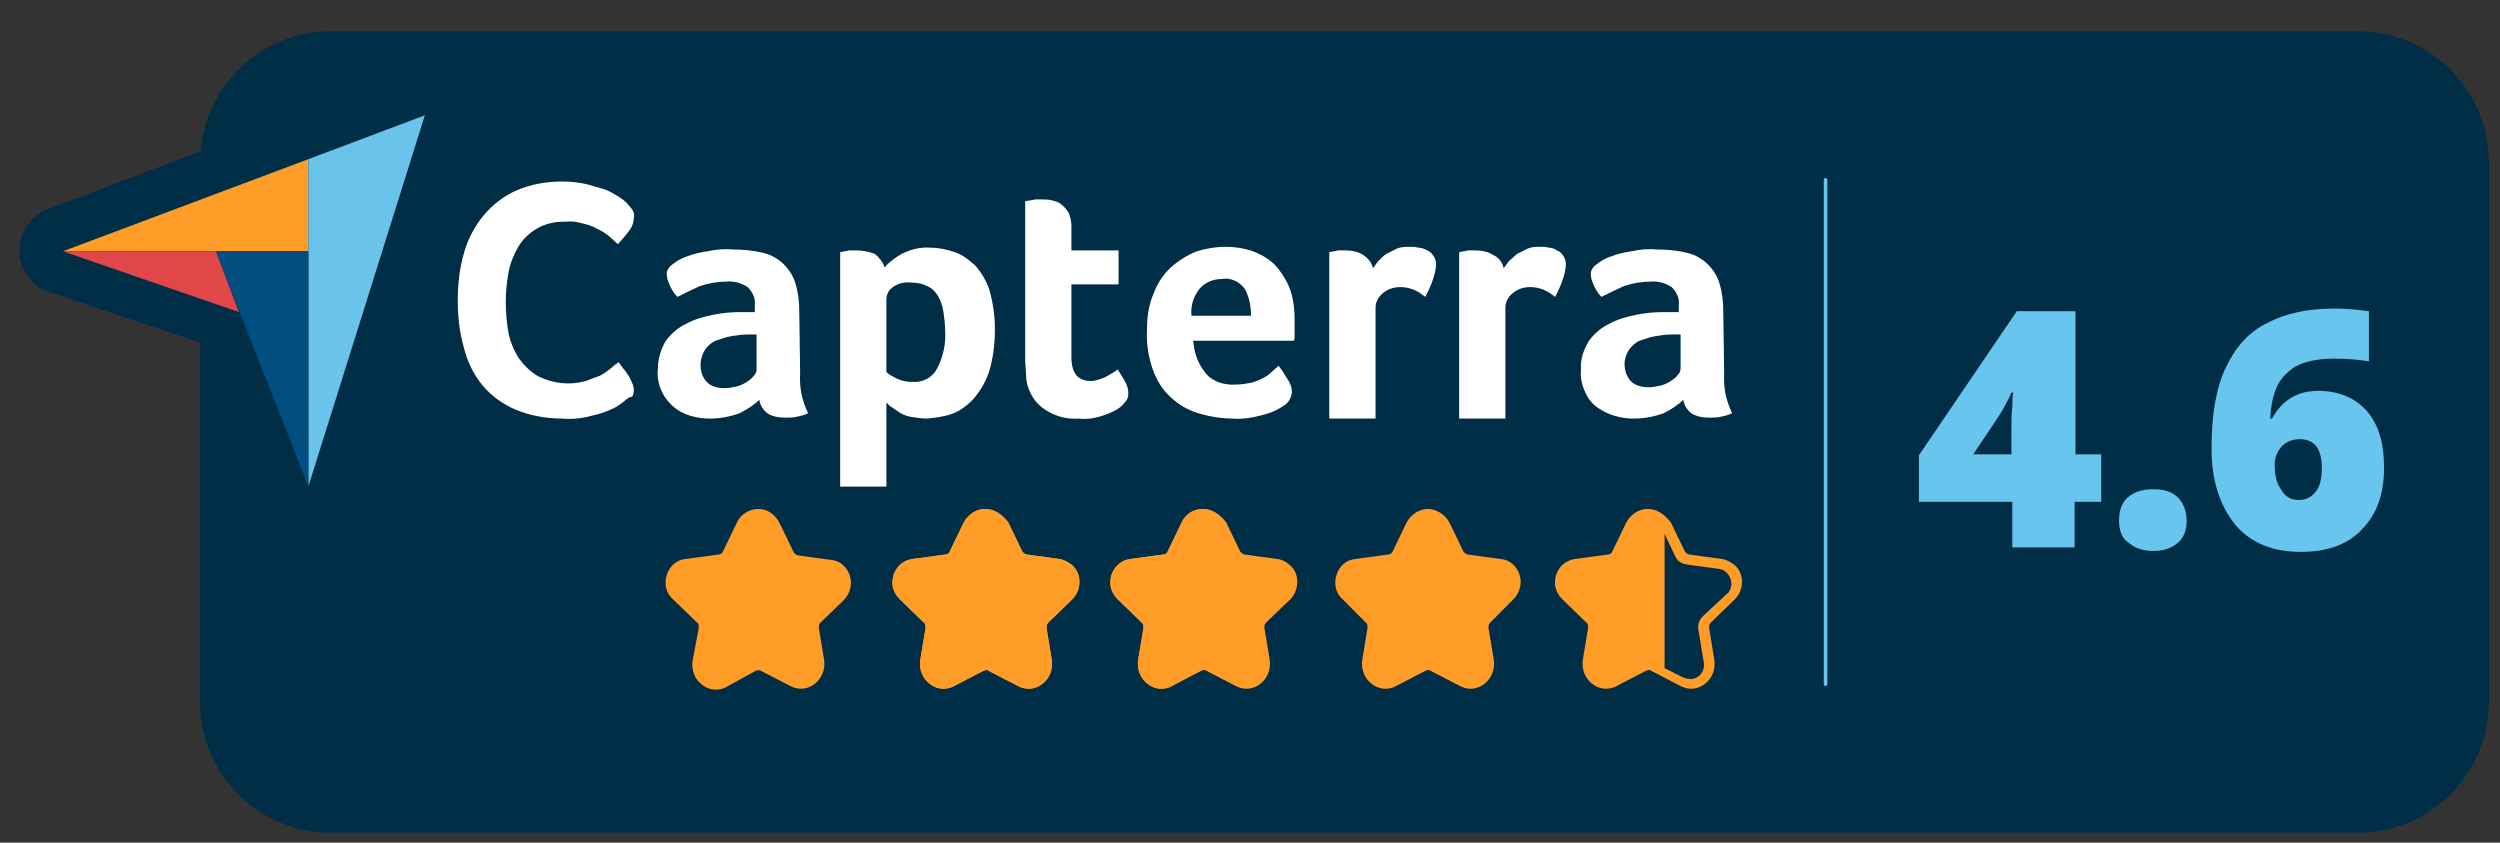 <?xml version="1.0" encoding="UTF-8"?> <svg xmlns="http://www.w3.org/2000/svg" width="89" height="30" viewBox="0 0 89 30" fill="none"><rect x="0" y="0" width="89" height="30" fill="#333333" stroke="none"/><g clip-path="url(#clip0_2826_11466)"><path d="M83.954 1.111H11.768C9.362 1.111 7.336 2.99 7.146 5.379L1.7 7.449C0.909 7.736 0.497 8.659 0.782 9.455C0.941 9.901 1.289 10.252 1.732 10.379L7.114 12.194V24.965C7.114 27.544 9.204 29.646 11.768 29.646H83.954C86.519 29.646 88.608 27.544 88.608 24.965V5.793C88.608 3.213 86.519 1.111 83.954 1.111Z" fill="#002E47"></path><path d="M18.48 8.659C18.828 8.086 19.493 7.736 20.158 7.768C20.38 7.768 20.57 7.8 20.791 7.831C20.95 7.863 21.14 7.927 21.298 8.023C21.456 8.086 21.583 8.182 21.71 8.277C21.805 8.373 21.931 8.468 22.026 8.564C22.184 8.437 22.311 8.277 22.406 8.118C22.533 7.991 22.596 7.8 22.596 7.64C22.596 7.545 22.564 7.449 22.533 7.354C22.47 7.258 22.406 7.194 22.343 7.131C22.248 7.067 22.153 6.972 22.058 6.908C21.9 6.812 21.741 6.717 21.583 6.653C21.361 6.558 21.14 6.494 20.918 6.462C20.633 6.398 20.348 6.366 20.063 6.366C19.493 6.366 18.924 6.462 18.417 6.685C17.974 6.876 17.562 7.194 17.245 7.577C16.929 7.959 16.676 8.437 16.549 8.914C16.391 9.456 16.296 10.029 16.327 10.602C16.327 11.175 16.391 11.749 16.549 12.29C16.676 12.768 16.897 13.214 17.214 13.628C17.53 14.01 17.942 14.296 18.385 14.488C18.924 14.71 19.493 14.806 20.063 14.806C20.348 14.806 20.665 14.774 20.95 14.742C21.171 14.679 21.393 14.615 21.615 14.519C21.773 14.456 21.931 14.392 22.058 14.296C22.153 14.233 22.216 14.169 22.311 14.105C22.375 14.042 22.438 13.946 22.501 13.851C22.533 13.755 22.564 13.691 22.564 13.596C22.564 13.5 22.533 13.437 22.501 13.341C22.47 13.245 22.406 13.182 22.375 13.086C22.311 12.991 22.248 12.927 22.184 12.831L22.026 12.608C21.963 12.672 21.868 12.736 21.741 12.831C21.615 12.927 21.488 13.023 21.361 13.086C21.203 13.182 21.045 13.245 20.887 13.309C20.697 13.373 20.475 13.405 20.253 13.405C19.873 13.405 19.525 13.341 19.177 13.15C18.892 12.991 18.67 12.768 18.48 12.513C18.29 12.226 18.164 11.908 18.1 11.589C18.037 11.239 18.005 10.857 18.005 10.507C18.005 10.156 18.037 9.806 18.1 9.456C18.164 9.233 18.29 8.946 18.48 8.659Z" fill="#002E47"></path><path d="M19.937 15.379C19.335 15.379 18.734 15.252 18.164 15.029C17.626 14.806 17.151 14.456 16.802 14.01C16.422 13.564 16.169 13.054 16.011 12.481C15.853 11.876 15.758 11.271 15.789 10.634C15.789 10.029 15.853 9.392 16.043 8.787C16.201 8.213 16.486 7.704 16.834 7.258C17.214 6.812 17.689 6.462 18.195 6.239C18.797 5.984 19.43 5.857 20.063 5.889C20.38 5.889 20.697 5.92 21.013 5.984C21.267 6.048 21.52 6.112 21.773 6.207C21.963 6.271 22.153 6.366 22.343 6.494C22.47 6.557 22.565 6.653 22.691 6.748C22.818 6.876 22.913 6.971 22.976 7.099C23.071 7.258 23.134 7.449 23.134 7.64C23.134 7.927 23.008 8.213 22.85 8.436C22.723 8.596 22.565 8.787 22.406 8.946C22.216 9.137 21.868 9.137 21.678 8.914C21.583 8.819 21.488 8.723 21.393 8.659C21.298 8.564 21.203 8.5 21.077 8.468C20.95 8.405 20.823 8.341 20.665 8.309C20.507 8.277 20.348 8.245 20.158 8.245C19.62 8.213 19.177 8.468 18.892 8.882C18.765 9.105 18.67 9.36 18.607 9.615C18.544 9.933 18.512 10.252 18.512 10.57C18.512 10.889 18.544 11.239 18.607 11.557C18.67 11.812 18.765 12.067 18.892 12.29C19.019 12.481 19.209 12.64 19.399 12.768C19.62 12.895 19.905 12.959 20.19 12.959C20.38 12.959 20.538 12.927 20.665 12.895C20.792 12.863 20.918 12.799 21.045 12.736C21.14 12.672 21.267 12.608 21.33 12.545C21.425 12.449 21.52 12.385 21.583 12.322C21.678 12.226 21.836 12.194 21.963 12.194C22.09 12.194 22.216 12.29 22.311 12.385L22.47 12.576C22.533 12.672 22.628 12.768 22.691 12.863C22.755 12.991 22.818 13.086 22.85 13.182C22.913 13.309 22.945 13.468 22.976 13.627C22.976 13.819 22.945 13.978 22.85 14.137C22.85 14.137 22.849 14.169 22.818 14.169C22.755 14.296 22.66 14.424 22.533 14.519C22.438 14.615 22.311 14.71 22.216 14.774C22.058 14.87 21.868 14.965 21.678 15.029C21.456 15.124 21.203 15.22 20.95 15.252C20.602 15.315 20.285 15.347 19.937 15.347C20.032 15.379 19.968 15.379 19.937 15.379ZM19.968 6.94C19.494 6.94 19.05 7.035 18.607 7.226C18.227 7.385 17.879 7.64 17.626 7.959C17.341 8.309 17.151 8.691 17.024 9.105C16.866 9.615 16.802 10.124 16.802 10.666C16.802 11.207 16.866 11.717 16.992 12.226C17.119 12.64 17.309 13.022 17.562 13.373C17.816 13.691 18.164 13.946 18.544 14.105C19.019 14.296 19.494 14.392 20 14.392C20.285 14.392 20.538 14.36 20.823 14.328C21.013 14.296 21.203 14.232 21.361 14.137C21.52 14.073 21.615 14.01 21.741 13.946C21.805 13.914 21.836 13.882 21.9 13.819C21.931 13.787 21.963 13.755 21.995 13.723V13.691C21.963 13.627 21.931 13.564 21.868 13.468C21.773 13.532 21.646 13.596 21.552 13.659C21.361 13.755 21.172 13.85 20.982 13.914C20.728 13.978 20.475 14.041 20.222 14.01C19.779 14.01 19.335 13.914 18.924 13.723C18.575 13.532 18.259 13.245 18.037 12.927C17.816 12.576 17.657 12.226 17.594 11.812C17.499 11.43 17.467 11.016 17.467 10.634C17.467 10.252 17.499 9.869 17.594 9.487C17.657 9.105 17.816 8.755 18.006 8.405C18.48 7.672 19.304 7.226 20.158 7.258C20.38 7.258 20.665 7.29 20.918 7.354C21.108 7.417 21.33 7.481 21.52 7.577C21.678 7.672 21.836 7.768 21.963 7.863C21.963 7.863 21.963 7.863 21.963 7.831C22.026 7.768 22.026 7.704 22.058 7.64C22.026 7.577 21.995 7.545 21.963 7.513C21.9 7.449 21.836 7.417 21.741 7.354C21.615 7.258 21.488 7.194 21.361 7.162C21.172 7.099 20.982 7.035 20.792 6.971C20.57 6.94 20.317 6.94 20.063 6.94C20.032 6.94 20 6.94 19.968 6.94Z" fill="#002E47"></path><path d="M28.485 10.984C28.485 10.665 28.453 10.315 28.358 9.997C28.295 9.742 28.137 9.487 27.947 9.296C27.725 9.105 27.472 8.946 27.219 8.882C26.87 8.786 26.491 8.755 26.111 8.755C25.826 8.755 25.509 8.786 25.224 8.818C24.971 8.85 24.718 8.946 24.464 9.009C24.274 9.073 24.116 9.169 23.958 9.296C23.863 9.36 23.799 9.487 23.768 9.615C23.768 9.742 23.831 9.869 23.863 9.997C23.926 10.156 24.021 10.315 24.116 10.443C24.369 10.283 24.622 10.156 24.907 10.06C25.192 9.933 25.509 9.901 25.826 9.901C26.111 9.869 26.395 9.933 26.617 10.092C26.807 10.252 26.902 10.506 26.87 10.761V10.984H26.617C26.522 10.984 26.427 10.984 26.332 10.984C26.016 11.016 25.699 11.048 25.382 11.079C25.066 11.143 24.718 11.239 24.433 11.398C24.148 11.525 23.863 11.748 23.673 12.003C23.451 12.29 23.356 12.64 23.388 13.022C23.388 13.309 23.451 13.595 23.546 13.85C23.641 14.073 23.799 14.264 23.989 14.423C24.179 14.551 24.369 14.646 24.591 14.71C24.812 14.774 25.034 14.806 25.256 14.806C25.604 14.806 25.984 14.742 26.332 14.614C26.585 14.487 26.839 14.328 27.029 14.137C27.06 14.328 27.155 14.487 27.314 14.614C27.504 14.742 27.725 14.806 27.979 14.774C28.105 14.774 28.232 14.774 28.358 14.742C28.485 14.71 28.643 14.678 28.77 14.614C28.548 14.169 28.453 13.691 28.485 13.213V10.984ZM26.934 13.086C26.934 13.149 26.902 13.245 26.839 13.309C26.775 13.404 26.68 13.468 26.585 13.532C26.459 13.595 26.364 13.659 26.237 13.691C26.111 13.723 25.952 13.755 25.794 13.755C25.541 13.787 25.319 13.691 25.129 13.5C25.003 13.341 24.939 13.118 24.939 12.927C24.939 12.736 24.971 12.576 25.097 12.417C25.192 12.29 25.319 12.162 25.477 12.099C25.636 12.003 25.826 11.939 26.016 11.939C26.206 11.908 26.395 11.876 26.617 11.876H26.775H26.934V13.086Z" fill="#002E47"></path><path d="M25.319 15.347C25.287 15.347 25.255 15.347 25.224 15.347C24.971 15.347 24.717 15.315 24.432 15.252C24.147 15.188 23.894 15.061 23.672 14.87C23.419 14.678 23.198 14.392 23.071 14.105C22.913 13.787 22.849 13.405 22.849 13.054C22.818 12.577 22.976 12.131 23.229 11.748C23.482 11.43 23.767 11.175 24.116 11.016C23.957 11.016 23.799 10.952 23.704 10.825C23.577 10.666 23.451 10.475 23.356 10.252C23.293 10.092 23.229 9.901 23.198 9.71C23.198 9.678 23.198 9.647 23.198 9.615C23.229 9.328 23.387 9.073 23.609 8.914C23.799 8.787 23.989 8.659 24.242 8.564C24.527 8.468 24.812 8.373 25.097 8.341C25.414 8.277 25.762 8.245 26.079 8.245C26.49 8.245 26.902 8.277 27.313 8.405C27.662 8.5 28.01 8.691 28.263 8.946C28.517 9.201 28.706 9.519 28.801 9.87C28.896 10.252 28.96 10.602 28.928 10.984V13.277V13.309C28.896 13.691 28.991 14.073 29.15 14.424C29.213 14.551 29.213 14.71 29.181 14.838C29.118 14.965 29.023 15.092 28.896 15.124C28.738 15.188 28.58 15.252 28.39 15.284C28.232 15.315 28.073 15.315 27.915 15.315C27.567 15.347 27.25 15.252 26.965 15.061C26.965 15.061 26.933 15.061 26.933 15.029C26.902 14.997 26.838 14.965 26.807 14.901C26.712 14.965 26.585 15.029 26.459 15.061C26.142 15.284 25.73 15.347 25.319 15.347ZM25.129 11.717C24.971 11.748 24.844 11.812 24.717 11.908C24.496 12.035 24.274 12.194 24.147 12.386C24.021 12.577 23.957 12.8 23.957 13.054V13.086C23.957 13.309 23.989 13.5 24.084 13.691C24.147 13.819 24.242 13.946 24.369 14.073C24.496 14.169 24.622 14.233 24.78 14.264C24.939 14.328 25.129 14.328 25.287 14.328C25.477 14.328 25.667 14.328 25.825 14.264C25.445 14.296 25.066 14.137 24.78 13.851L24.749 13.819C24.559 13.564 24.432 13.245 24.432 12.927C24.432 12.64 24.496 12.354 24.686 12.131C24.78 11.972 24.939 11.812 25.129 11.717ZM27.598 14.233C27.693 14.296 27.82 14.328 27.915 14.296H27.947H28.041C27.947 13.946 27.915 13.596 27.947 13.245V10.984C27.947 10.698 27.915 10.411 27.852 10.156C27.788 9.997 27.725 9.838 27.567 9.678C27.44 9.551 27.25 9.456 27.06 9.392C26.744 9.296 26.427 9.264 26.11 9.264C25.825 9.264 25.572 9.296 25.287 9.328C25.066 9.36 24.844 9.424 24.622 9.519C24.496 9.551 24.401 9.615 24.274 9.71C24.274 9.742 24.306 9.774 24.306 9.774C24.432 9.71 24.559 9.647 24.717 9.583C25.066 9.424 25.445 9.36 25.825 9.36C26.205 9.328 26.585 9.424 26.902 9.647C26.933 9.678 26.965 9.678 26.997 9.71C27.282 9.997 27.44 10.379 27.408 10.793V10.984C27.408 11.175 27.313 11.303 27.187 11.398C27.345 11.494 27.44 11.653 27.44 11.844V13.086V13.118C27.408 13.309 27.345 13.5 27.218 13.627V13.659C27.408 13.723 27.535 13.882 27.567 14.073C27.535 14.137 27.567 14.201 27.598 14.233ZM25.54 13.15C25.604 13.213 25.667 13.213 25.762 13.213H25.825C25.92 13.213 26.015 13.213 26.11 13.182C26.205 13.15 26.269 13.118 26.363 13.086C26.395 13.054 26.427 13.054 26.459 13.022V12.417C26.332 12.417 26.237 12.449 26.11 12.449C25.984 12.481 25.857 12.513 25.73 12.577C25.635 12.608 25.572 12.672 25.54 12.736C25.509 12.768 25.477 12.831 25.509 12.895V12.927C25.477 13.022 25.477 13.086 25.54 13.15ZM25.825 10.443C25.572 10.443 25.35 10.475 25.129 10.57C25.002 10.634 24.875 10.666 24.749 10.729C24.939 10.666 25.129 10.602 25.319 10.57C25.635 10.507 25.92 10.475 26.237 10.475C26.142 10.443 26.015 10.411 25.889 10.411C25.857 10.411 25.857 10.411 25.825 10.411V10.443Z" fill="#002E47"></path><path d="M34.69 9.392C34.5 9.169 34.247 9.009 33.962 8.914C33.677 8.818 33.392 8.755 33.107 8.755C32.759 8.755 32.379 8.818 32.062 8.978C31.841 9.105 31.619 9.264 31.461 9.455C31.429 9.264 31.303 9.105 31.113 9.009C30.891 8.914 30.669 8.882 30.416 8.882H30.195C30.131 8.882 30.068 8.882 30.036 8.914L29.878 8.946V17.29H31.524V14.264C31.556 14.328 31.588 14.36 31.651 14.392C31.746 14.455 31.809 14.551 31.936 14.583C32.062 14.646 32.221 14.71 32.379 14.742C32.569 14.806 32.791 14.837 32.981 14.806C33.266 14.806 33.55 14.742 33.836 14.646C34.12 14.551 34.374 14.36 34.595 14.137C34.849 13.85 35.039 13.532 35.165 13.181C35.324 12.672 35.387 12.162 35.387 11.621C35.387 11.143 35.324 10.697 35.197 10.252C35.07 9.965 34.912 9.678 34.69 9.392ZM33.361 13.054C33.171 13.373 32.822 13.564 32.474 13.532C32.284 13.532 32.094 13.5 31.904 13.404C31.778 13.341 31.651 13.277 31.556 13.181V10.602C31.556 10.443 31.619 10.283 31.746 10.188C31.936 10.028 32.189 9.965 32.442 9.997C32.632 9.997 32.822 10.028 33.012 10.124C33.171 10.22 33.297 10.315 33.392 10.474C33.487 10.634 33.55 10.825 33.582 11.016C33.614 11.239 33.645 11.462 33.645 11.685C33.677 12.194 33.582 12.64 33.361 13.054Z" fill="#002E47"></path><path d="M31.524 17.767H29.878C29.593 17.767 29.372 17.544 29.372 17.258V8.914C29.372 8.659 29.561 8.436 29.815 8.404L29.973 8.372C30.037 8.372 30.1 8.341 30.195 8.341H30.448C30.733 8.341 31.05 8.404 31.334 8.532C31.43 8.563 31.493 8.627 31.588 8.691C31.683 8.627 31.746 8.595 31.841 8.532C32.253 8.309 32.696 8.213 33.139 8.245C33.456 8.245 33.804 8.309 34.121 8.436C34.469 8.563 34.785 8.786 35.039 9.073C35.324 9.391 35.514 9.742 35.64 10.156C35.799 10.665 35.862 11.175 35.862 11.684C35.862 12.258 35.799 12.831 35.609 13.372C35.482 13.818 35.229 14.2 34.944 14.551C34.659 14.837 34.342 15.06 33.962 15.188C33.646 15.315 33.297 15.347 32.949 15.379C32.696 15.379 32.443 15.347 32.189 15.283C32.126 15.251 32.063 15.251 31.999 15.22V17.258C32.063 17.544 31.809 17.767 31.524 17.767ZM30.416 16.748H31.018V14.264C31.018 14.041 31.145 13.85 31.366 13.786C31.398 13.786 31.398 13.786 31.43 13.755C31.366 13.691 31.271 13.659 31.208 13.595C31.081 13.5 31.018 13.341 31.018 13.213V10.633C31.018 10.379 31.113 10.156 31.271 9.965C31.113 9.901 31.018 9.774 30.955 9.583C30.955 9.551 30.923 9.519 30.891 9.487C30.765 9.423 30.606 9.391 30.448 9.391H30.416V16.748ZM31.999 14.009C32.063 14.041 32.094 14.105 32.158 14.105C32.284 14.169 32.379 14.2 32.506 14.232C32.664 14.264 32.823 14.296 32.949 14.296C33.203 14.296 33.424 14.264 33.646 14.169C33.867 14.105 34.057 13.977 34.216 13.786C34.406 13.563 34.564 13.309 34.659 13.022C34.785 12.576 34.849 12.098 34.849 11.653C34.849 11.207 34.817 10.825 34.691 10.411C34.596 10.156 34.469 9.933 34.311 9.71C34.184 9.551 33.994 9.423 33.804 9.36C33.582 9.296 33.361 9.232 33.139 9.232C32.854 9.232 32.569 9.296 32.348 9.423C32.348 9.423 32.316 9.423 32.316 9.455H32.506C32.791 9.455 33.044 9.519 33.297 9.646C33.551 9.774 33.741 9.965 33.867 10.188C33.994 10.411 34.089 10.665 34.121 10.92C34.152 11.175 34.184 11.43 34.184 11.684C34.216 12.226 34.089 12.799 33.836 13.309V13.341C33.551 13.818 33.044 14.105 32.474 14.073C32.316 14.073 32.158 14.041 31.999 14.009ZM32.474 13.022C32.664 13.022 32.823 12.958 32.918 12.799C33.076 12.481 33.171 12.098 33.139 11.716V11.684C33.139 11.493 33.139 11.302 33.076 11.111C33.044 10.984 33.013 10.857 32.949 10.729C32.918 10.665 32.854 10.602 32.791 10.57C32.696 10.538 32.601 10.506 32.474 10.506C32.443 10.506 32.411 10.506 32.411 10.506C32.316 10.506 32.189 10.506 32.094 10.57V10.602V12.895C32.126 12.895 32.126 12.927 32.158 12.927C32.221 13.022 32.348 13.022 32.474 13.022C32.443 13.022 32.443 13.022 32.474 13.022Z" fill="#002E47"></path><path d="M39.757 13.15C39.725 13.181 39.693 13.213 39.63 13.245C39.567 13.309 39.503 13.341 39.408 13.373C39.313 13.436 39.218 13.468 39.123 13.5C39.028 13.532 38.902 13.564 38.807 13.564C38.364 13.564 38.11 13.277 38.11 12.704V10.124H39.788V8.914H38.11V8.054C38.11 7.895 38.078 7.704 38.015 7.576C37.952 7.449 37.857 7.353 37.762 7.29C37.667 7.226 37.54 7.162 37.414 7.13C37.287 7.099 37.16 7.099 37.034 7.099H36.844C36.781 7.099 36.717 7.099 36.654 7.13L36.464 7.162V12.799C36.464 12.99 36.464 13.15 36.495 13.341C36.495 13.5 36.559 13.691 36.59 13.85C36.685 14.169 36.907 14.424 37.16 14.615C37.509 14.838 37.92 14.933 38.332 14.901C38.585 14.901 38.807 14.869 39.028 14.838C39.218 14.806 39.408 14.71 39.598 14.615C39.725 14.551 39.852 14.455 39.947 14.328C40.041 14.232 40.073 14.137 40.073 14.009C40.073 13.882 40.041 13.755 39.978 13.627C39.947 13.436 39.852 13.277 39.757 13.15Z" fill="#002E47"></path><path d="M38.268 15.379C37.794 15.379 37.35 15.252 36.97 14.997C36.59 14.742 36.306 14.392 36.179 13.946C36.115 13.755 36.052 13.532 36.052 13.309C36.02 13.118 36.02 12.895 36.02 12.704V7.099C36.02 6.844 36.211 6.621 36.464 6.589L36.654 6.557C36.717 6.557 36.78 6.526 36.875 6.526H37.097C37.255 6.526 37.414 6.526 37.572 6.557C37.762 6.589 37.952 6.685 38.11 6.78C38.3 6.908 38.427 7.067 38.522 7.29C38.617 7.513 38.68 7.768 38.68 8.022V8.341H39.851C40.136 8.341 40.358 8.564 40.358 8.85V10.124C40.358 10.411 40.136 10.634 39.851 10.634H38.68V12.704C38.68 13.022 38.743 13.022 38.838 13.022C38.902 13.022 38.933 13.023 38.997 12.991C39.06 12.959 39.123 12.927 39.187 12.895C39.218 12.863 39.282 12.831 39.313 12.8C39.345 12.768 39.377 12.736 39.408 12.736C39.503 12.64 39.661 12.577 39.82 12.577C39.978 12.577 40.105 12.672 40.2 12.8C40.326 12.959 40.421 13.15 40.516 13.309C40.611 13.5 40.675 13.691 40.675 13.914C40.675 14.169 40.58 14.424 40.421 14.583C40.295 14.742 40.136 14.87 39.915 14.965C39.693 15.092 39.471 15.156 39.218 15.22C38.965 15.284 38.68 15.315 38.395 15.315C38.363 15.379 38.3 15.379 38.268 15.379ZM37.002 7.577V12.736C37.002 12.895 37.002 13.054 37.034 13.182V13.213C37.034 13.341 37.065 13.468 37.129 13.596C37.192 13.787 37.35 13.978 37.508 14.105C37.762 14.264 38.047 14.328 38.363 14.296H38.395C38.585 14.296 38.807 14.264 38.997 14.233C39.155 14.201 39.282 14.137 39.44 14.073C39.503 14.042 39.598 13.978 39.63 13.914C39.63 13.882 39.63 13.882 39.63 13.851C39.535 13.882 39.44 13.946 39.345 13.978C39.187 14.042 39.028 14.073 38.87 14.073C38.11 14.073 37.667 13.564 37.667 12.704V10.124C37.667 9.838 37.889 9.615 38.173 9.615H39.345V9.424H38.173C37.889 9.424 37.667 9.201 37.667 8.914V8.054C37.667 7.959 37.667 7.863 37.603 7.768C37.603 7.736 37.572 7.704 37.508 7.672C37.477 7.64 37.414 7.608 37.35 7.608C37.255 7.608 37.16 7.577 37.065 7.577H37.002Z" fill="#002E47"></path><path d="M45.455 9.551C45.234 9.296 44.98 9.105 44.696 8.978C44.347 8.818 43.936 8.755 43.556 8.755C43.208 8.755 42.859 8.818 42.543 8.914C42.226 9.041 41.909 9.2 41.656 9.455C41.371 9.71 41.15 10.028 41.023 10.379C40.865 10.793 40.77 11.239 40.77 11.685C40.738 12.226 40.833 12.736 41.023 13.245C41.181 13.627 41.434 13.946 41.719 14.232C42.004 14.487 42.353 14.646 42.701 14.742C43.081 14.837 43.429 14.901 43.809 14.901C44.189 14.901 44.537 14.869 44.886 14.774C45.139 14.71 45.392 14.583 45.614 14.455C45.804 14.36 45.899 14.169 45.93 13.978C45.93 13.818 45.867 13.659 45.772 13.5C45.677 13.341 45.582 13.181 45.455 13.022L45.202 13.245C45.107 13.341 45.012 13.404 44.886 13.468C44.759 13.532 44.601 13.595 44.474 13.627C44.316 13.659 44.126 13.691 43.936 13.691C43.492 13.723 43.081 13.564 42.796 13.245C42.543 12.927 42.416 12.544 42.384 12.13H45.93C45.93 12.067 45.93 12.035 45.962 11.971C45.962 11.908 45.962 11.844 45.962 11.748C45.962 11.653 45.962 11.621 45.962 11.525V11.366C45.962 11.048 45.93 10.729 45.835 10.411C45.804 10.06 45.645 9.774 45.455 9.551ZM42.416 11.175C42.384 10.825 42.511 10.506 42.701 10.22C42.891 9.997 43.208 9.869 43.492 9.869C43.809 9.837 44.126 9.965 44.316 10.22C44.474 10.506 44.569 10.857 44.537 11.175H42.416Z" fill="#002E47"></path><path d="M43.904 15.411C43.873 15.411 43.841 15.411 43.841 15.411C43.429 15.411 43.018 15.347 42.606 15.252C42.163 15.124 41.783 14.933 41.435 14.646C41.055 14.328 40.77 13.914 40.58 13.468C40.358 12.895 40.263 12.29 40.263 11.717C40.263 11.207 40.327 10.697 40.548 10.22C40.706 9.806 40.991 9.424 41.308 9.105C41.625 8.819 41.973 8.596 42.384 8.468C42.764 8.341 43.176 8.277 43.556 8.277C43.999 8.277 44.474 8.341 44.886 8.532C45.266 8.691 45.582 8.946 45.835 9.233C46.089 9.519 46.247 9.901 46.374 10.252C46.469 10.602 46.532 10.984 46.532 11.334V11.94C46.532 12.035 46.532 12.131 46.5 12.194C46.469 12.449 46.247 12.64 45.994 12.64H45.835C45.867 12.64 45.867 12.672 45.867 12.704C45.994 12.863 46.12 13.054 46.247 13.245C46.374 13.436 46.437 13.659 46.469 13.914V14.01C46.437 14.392 46.215 14.71 45.899 14.901C45.645 15.092 45.361 15.22 45.044 15.284C44.696 15.347 44.316 15.411 43.904 15.411ZM43.841 14.36C44.157 14.36 44.474 14.328 44.791 14.232C44.981 14.169 45.171 14.105 45.361 13.978C45.392 13.978 45.392 13.946 45.424 13.946C45.456 13.946 45.456 13.914 45.456 13.914C45.456 13.85 45.424 13.787 45.392 13.755C45.329 13.787 45.266 13.85 45.171 13.882C45.012 13.978 44.822 14.041 44.664 14.073C44.442 14.137 44.221 14.169 43.999 14.169C43.429 14.201 42.859 13.978 42.448 13.564L42.416 13.532C42.099 13.118 41.91 12.64 41.878 12.131C41.878 12.003 41.91 11.844 42.036 11.748C42.068 11.717 42.099 11.685 42.163 11.653C42.005 11.557 41.878 11.398 41.878 11.207C41.846 10.729 42.005 10.284 42.289 9.901C42.606 9.551 43.018 9.36 43.461 9.36C43.936 9.328 44.411 9.551 44.696 9.933L44.727 9.965C44.949 10.347 45.044 10.761 45.012 11.207C45.012 11.334 44.949 11.462 44.854 11.557H45.456V11.334C45.456 11.048 45.424 10.793 45.329 10.506C45.266 10.252 45.139 10.06 45.012 9.869C44.854 9.678 44.664 9.551 44.442 9.455C44.157 9.328 43.841 9.264 43.524 9.296C43.208 9.296 42.923 9.36 42.669 9.424C42.416 9.519 42.163 9.647 41.973 9.838C41.751 10.029 41.593 10.284 41.466 10.57C41.34 10.92 41.245 11.303 41.276 11.685C41.276 12.162 41.34 12.64 41.498 13.054C41.625 13.341 41.815 13.627 42.068 13.819C42.289 14.01 42.543 14.137 42.828 14.232C43.176 14.328 43.493 14.36 43.841 14.36ZM43.239 12.863C43.429 13.054 43.682 13.15 43.936 13.118H43.999C44.126 13.118 44.252 13.118 44.379 13.054C44.474 13.022 44.601 12.991 44.696 12.927C44.759 12.895 44.854 12.831 44.917 12.768L45.139 12.576H43.081C43.113 12.704 43.176 12.768 43.239 12.863ZM43.018 10.666H43.936C43.904 10.602 43.904 10.57 43.873 10.506C43.809 10.411 43.682 10.379 43.556 10.379C43.524 10.379 43.492 10.379 43.461 10.379C43.303 10.379 43.176 10.443 43.081 10.538C43.081 10.602 43.049 10.634 43.018 10.666Z" fill="#002E47"></path><path d="M50.806 8.882C50.711 8.85 50.584 8.818 50.489 8.786C50.394 8.786 50.268 8.755 50.173 8.755C50.014 8.755 49.856 8.786 49.729 8.818C49.603 8.85 49.476 8.914 49.349 9.009C49.255 9.073 49.128 9.169 49.065 9.264C49.001 9.328 48.938 9.423 48.875 9.519C48.843 9.328 48.685 9.137 48.526 9.041C48.305 8.946 48.083 8.882 47.861 8.882H47.64C47.577 8.882 47.513 8.882 47.481 8.914L47.323 8.946V14.869H48.97V10.92C48.97 10.729 49.065 10.538 49.223 10.411C49.413 10.252 49.635 10.188 49.856 10.188C50.014 10.188 50.173 10.22 50.331 10.283C50.489 10.347 50.616 10.443 50.743 10.538C50.837 10.347 50.932 10.156 50.996 9.965C51.091 9.774 51.123 9.551 51.123 9.36C51.123 9.264 51.091 9.169 51.028 9.073C50.964 8.978 50.901 8.914 50.806 8.882Z" fill="#002E47"></path><path d="M48.906 15.379H47.26C46.974 15.379 46.753 15.156 46.753 14.869V8.914C46.753 8.659 46.943 8.436 47.196 8.404L47.355 8.373C47.418 8.373 47.513 8.341 47.576 8.341H47.829C48.146 8.341 48.431 8.404 48.716 8.532C48.779 8.564 48.843 8.596 48.906 8.659C48.969 8.627 49.001 8.596 49.064 8.532C49.222 8.436 49.381 8.373 49.539 8.309C49.761 8.245 49.951 8.213 50.172 8.213C50.299 8.213 50.425 8.213 50.552 8.245C50.711 8.277 50.869 8.309 51.027 8.373C51.185 8.468 51.312 8.564 51.407 8.723C51.534 8.882 51.597 9.105 51.597 9.328C51.597 9.615 51.534 9.869 51.439 10.124C51.375 10.315 51.249 10.538 51.154 10.761C51.09 10.889 50.964 10.984 50.806 11.016C50.647 11.048 50.489 11.016 50.362 10.92C50.267 10.857 50.172 10.793 50.077 10.729C50.014 10.697 49.919 10.697 49.824 10.697H49.792C49.697 10.697 49.602 10.729 49.507 10.793C49.444 10.825 49.444 10.889 49.444 10.92V14.838C49.444 15.124 49.191 15.379 48.906 15.379ZM47.798 14.328H48.399V10.92C48.399 10.57 48.558 10.22 48.811 9.997C48.779 9.997 48.748 9.997 48.748 9.997C48.558 9.965 48.399 9.806 48.336 9.583C48.336 9.519 48.304 9.487 48.241 9.455C48.114 9.392 47.956 9.36 47.829 9.36H47.798V14.328ZM49.824 9.646C50.046 9.646 50.267 9.678 50.457 9.774V9.742C50.52 9.583 50.552 9.455 50.552 9.328C50.489 9.296 50.457 9.296 50.394 9.296C50.299 9.296 50.236 9.264 50.141 9.264C50.046 9.264 49.951 9.264 49.856 9.296C49.761 9.328 49.666 9.36 49.571 9.424C49.507 9.455 49.444 9.519 49.381 9.583C49.349 9.615 49.317 9.678 49.286 9.71C49.476 9.678 49.634 9.646 49.824 9.646Z" fill="#002E47"></path><path d="M55.491 8.882C55.396 8.85 55.301 8.818 55.206 8.786C55.111 8.786 54.984 8.755 54.889 8.755C54.731 8.755 54.573 8.786 54.446 8.818C54.32 8.85 54.193 8.914 54.066 9.009C53.971 9.073 53.845 9.169 53.781 9.264C53.718 9.328 53.655 9.423 53.591 9.519C53.56 9.328 53.433 9.137 53.243 9.041C53.053 8.946 52.8 8.882 52.578 8.882H52.357C52.293 8.882 52.23 8.882 52.198 8.914L52.04 8.946V14.869H53.686V10.92C53.686 10.729 53.781 10.538 53.94 10.411C54.13 10.252 54.351 10.188 54.573 10.188C54.731 10.188 54.889 10.22 55.048 10.283C55.206 10.347 55.333 10.443 55.459 10.538C55.554 10.347 55.649 10.156 55.713 9.965C55.808 9.774 55.839 9.551 55.839 9.36C55.839 9.264 55.808 9.169 55.744 9.073C55.649 8.978 55.554 8.914 55.491 8.882Z" fill="#002E47"></path><path d="M53.623 15.379H51.977C51.692 15.379 51.47 15.156 51.47 14.869V8.914C51.47 8.659 51.66 8.436 51.913 8.404L52.072 8.373C52.135 8.373 52.23 8.341 52.293 8.341H52.547C52.863 8.341 53.148 8.404 53.433 8.532C53.496 8.564 53.56 8.596 53.623 8.659C53.686 8.627 53.718 8.596 53.781 8.532C53.94 8.436 54.098 8.373 54.256 8.309C54.478 8.245 54.668 8.213 54.889 8.213C55.016 8.213 55.143 8.213 55.27 8.245C55.428 8.277 55.586 8.309 55.713 8.373C55.871 8.436 56.029 8.564 56.124 8.691L56.156 8.723C56.283 8.882 56.346 9.105 56.314 9.328C56.314 9.615 56.251 9.869 56.156 10.124C56.093 10.315 55.966 10.538 55.871 10.761C55.808 10.889 55.681 10.984 55.523 11.016C55.364 11.048 55.206 11.016 55.08 10.889C54.984 10.825 54.889 10.761 54.795 10.697C54.731 10.666 54.636 10.666 54.541 10.666C54.415 10.666 54.32 10.697 54.225 10.761C54.193 10.793 54.161 10.825 54.161 10.889V14.806C54.13 15.124 53.908 15.379 53.623 15.379ZM52.483 14.328H53.085V10.92C53.085 10.57 53.243 10.252 53.496 9.997C53.465 9.997 53.433 9.997 53.401 9.997C53.212 9.965 53.053 9.806 52.99 9.583C52.99 9.551 52.958 9.487 52.895 9.487C52.768 9.424 52.61 9.392 52.483 9.392H52.452V14.328H52.483ZM54.541 9.646C54.731 9.646 54.953 9.678 55.143 9.774C55.143 9.774 55.143 9.774 55.143 9.742C55.206 9.615 55.238 9.455 55.238 9.328C55.238 9.328 55.238 9.328 55.206 9.328C55.175 9.296 55.111 9.296 55.048 9.296C54.953 9.296 54.889 9.264 54.795 9.264C54.7 9.264 54.605 9.264 54.51 9.296C54.415 9.328 54.32 9.36 54.225 9.424C54.161 9.455 54.098 9.519 54.035 9.583C54.003 9.615 53.971 9.678 53.94 9.71C54.098 9.646 54.288 9.615 54.478 9.615C54.541 9.646 54.541 9.646 54.541 9.646Z" fill="#002E47"></path><path d="M61.38 13.277V10.984C61.38 10.665 61.348 10.315 61.253 9.997C61.19 9.742 61.032 9.487 60.842 9.296C60.62 9.105 60.367 8.946 60.113 8.882C59.765 8.786 59.385 8.755 59.005 8.755C58.72 8.755 58.404 8.786 58.119 8.818C57.865 8.85 57.612 8.946 57.359 9.009C57.169 9.073 57.011 9.169 56.852 9.296C56.757 9.36 56.662 9.487 56.662 9.615C56.662 9.742 56.694 9.869 56.757 9.997C56.821 10.156 56.916 10.315 57.042 10.443C57.295 10.283 57.549 10.156 57.834 10.06C58.119 9.933 58.435 9.901 58.752 9.901C59.037 9.869 59.322 9.933 59.543 10.092C59.733 10.252 59.828 10.506 59.797 10.761V10.984H59.543C59.448 10.984 59.353 10.984 59.258 10.984C58.942 11.016 58.625 11.048 58.309 11.079C57.992 11.143 57.644 11.239 57.359 11.398C57.074 11.525 56.789 11.748 56.599 12.003C56.377 12.29 56.282 12.64 56.314 13.022C56.314 13.309 56.377 13.595 56.472 13.85C56.567 14.073 56.726 14.264 56.916 14.392C57.106 14.519 57.295 14.614 57.517 14.678C57.739 14.742 57.96 14.774 58.182 14.774C58.53 14.774 58.91 14.71 59.258 14.583C59.512 14.455 59.765 14.296 59.955 14.105C59.987 14.296 60.082 14.455 60.24 14.583C60.43 14.71 60.651 14.774 60.905 14.742C61.031 14.742 61.158 14.742 61.285 14.71C61.411 14.678 61.57 14.646 61.696 14.583C61.443 14.232 61.348 13.755 61.38 13.277ZM59.828 13.086C59.828 13.149 59.797 13.245 59.733 13.309C59.67 13.404 59.575 13.468 59.48 13.532C59.353 13.595 59.258 13.659 59.132 13.691C59.005 13.723 58.847 13.755 58.689 13.755C58.435 13.787 58.214 13.691 58.024 13.5C57.897 13.341 57.834 13.118 57.834 12.927C57.834 12.736 57.865 12.576 57.992 12.417C58.087 12.29 58.214 12.162 58.372 12.099C58.53 12.003 58.72 11.939 58.91 11.939C59.1 11.908 59.29 11.876 59.512 11.876H59.67H59.828V13.086Z" fill="#002E47"></path><path d="M58.215 15.347C58.183 15.347 58.151 15.347 58.12 15.347C57.867 15.347 57.581 15.315 57.328 15.22C57.043 15.156 56.79 15.029 56.568 14.838C56.315 14.647 56.125 14.392 55.967 14.105C55.809 13.787 55.745 13.405 55.745 13.054C55.714 12.577 55.872 12.131 56.125 11.748C56.378 11.43 56.663 11.175 57.012 11.016C56.853 11.016 56.695 10.952 56.6 10.825C56.442 10.666 56.347 10.443 56.252 10.252C56.188 10.092 56.125 9.901 56.093 9.71C56.093 9.678 56.093 9.647 56.093 9.615C56.125 9.328 56.252 9.073 56.473 8.914C56.663 8.755 56.885 8.628 57.107 8.564C57.36 8.468 57.645 8.373 57.93 8.341C58.246 8.277 58.595 8.245 58.911 8.245C59.323 8.245 59.734 8.277 60.146 8.405C60.494 8.5 60.843 8.691 61.096 8.946C61.349 9.201 61.539 9.519 61.634 9.87C61.729 10.252 61.792 10.602 61.761 10.984V13.245V13.277C61.729 13.659 61.792 14.041 61.982 14.392C62.046 14.519 62.046 14.678 62.014 14.806C61.951 14.933 61.856 15.061 61.729 15.092C61.571 15.156 61.412 15.22 61.222 15.252C61.064 15.284 60.906 15.284 60.748 15.315C60.399 15.347 60.083 15.252 59.798 15.061C59.798 15.061 59.766 15.061 59.766 15.029C59.734 14.997 59.671 14.965 59.639 14.901C59.544 14.965 59.418 15.029 59.291 15.061C59.038 15.252 58.626 15.347 58.215 15.347ZM58.025 11.717C57.867 11.748 57.74 11.812 57.581 11.908C57.328 12.035 57.138 12.194 56.98 12.386C56.853 12.577 56.79 12.8 56.79 13.054V13.086C56.79 13.309 56.822 13.5 56.917 13.691C56.98 13.819 57.075 13.946 57.202 14.041C57.328 14.137 57.455 14.201 57.613 14.233C57.772 14.296 57.962 14.296 58.12 14.296C58.278 14.296 58.436 14.296 58.595 14.264C58.246 14.264 57.898 14.137 57.645 13.851L57.613 13.819C57.392 13.564 57.297 13.245 57.297 12.927C57.297 12.64 57.36 12.354 57.55 12.131C57.708 11.94 57.867 11.812 58.025 11.717ZM60.494 14.201C60.589 14.264 60.716 14.296 60.811 14.264H60.843H60.938C60.843 13.914 60.811 13.564 60.843 13.213V10.952C60.843 10.666 60.811 10.379 60.748 10.124C60.684 9.965 60.621 9.806 60.463 9.647C60.336 9.519 60.146 9.424 59.956 9.36C59.639 9.264 59.323 9.233 59.006 9.233C58.721 9.233 58.468 9.264 58.183 9.296C57.962 9.328 57.74 9.392 57.518 9.487C57.392 9.519 57.265 9.583 57.17 9.678C57.17 9.71 57.202 9.742 57.202 9.742C57.328 9.678 57.455 9.615 57.613 9.551C57.962 9.392 58.341 9.328 58.721 9.328C59.101 9.296 59.481 9.392 59.798 9.615C59.829 9.647 59.861 9.647 59.861 9.678C60.146 9.965 60.304 10.347 60.273 10.761V10.952C60.273 11.143 60.178 11.271 60.051 11.366C60.209 11.462 60.304 11.621 60.304 11.812V13.054V13.086C60.304 13.277 60.209 13.468 60.083 13.596V13.627C60.241 13.691 60.368 13.851 60.399 14.041C60.431 14.137 60.463 14.169 60.494 14.201ZM58.436 13.15C58.5 13.213 58.563 13.213 58.658 13.213H58.721C58.816 13.213 58.911 13.213 59.006 13.182C59.101 13.15 59.165 13.118 59.26 13.086C59.291 13.054 59.323 13.054 59.355 13.022V12.417C59.228 12.417 59.133 12.449 59.006 12.449C58.88 12.481 58.753 12.513 58.626 12.577C58.563 12.608 58.468 12.672 58.436 12.736C58.405 12.768 58.373 12.831 58.405 12.895V12.927C58.373 13.022 58.405 13.086 58.436 13.15ZM58.721 10.443C58.468 10.443 58.246 10.475 58.025 10.57C57.898 10.634 57.772 10.666 57.645 10.729C57.835 10.666 58.025 10.602 58.215 10.57C58.531 10.507 58.816 10.475 59.133 10.475C59.038 10.443 58.911 10.411 58.785 10.411C58.785 10.443 58.753 10.443 58.721 10.443Z" fill="#002E47"></path><path d="M8.508 11.048L2.239 8.914L10.977 5.602L15.125 4.042L10.977 17.258L8.508 11.048Z" fill="#002E47"></path><path d="M2.239 8.946H7.684H10.977V5.666L2.239 8.946Z" fill="#FF9D28"></path><path d="M10.977 5.666V17.322L15.125 4.105L10.977 5.666Z" fill="#69C3EA"></path><path d="M10.977 8.946H7.684L10.977 17.322V8.946Z" fill="#004F80"></path><path d="M2.239 8.946L8.508 11.111L7.684 8.946H2.239Z" fill="#E14748"></path><path d="M22.28 14.233C22.216 14.296 22.121 14.36 22.026 14.424C21.9 14.519 21.741 14.583 21.583 14.647C21.362 14.742 21.14 14.774 20.918 14.838C20.633 14.901 20.317 14.933 20.032 14.901C19.462 14.901 18.892 14.806 18.354 14.583C17.911 14.392 17.499 14.105 17.182 13.723C16.866 13.341 16.644 12.895 16.517 12.386C16.359 11.844 16.296 11.271 16.296 10.698C16.296 10.124 16.359 9.551 16.517 9.01C16.644 8.532 16.897 8.054 17.214 7.672C17.531 7.29 17.942 6.971 18.386 6.78C18.892 6.557 19.462 6.462 20.032 6.462C20.317 6.462 20.602 6.494 20.887 6.557C21.108 6.621 21.33 6.685 21.552 6.749C21.71 6.812 21.868 6.908 22.026 7.003C22.121 7.067 22.216 7.131 22.311 7.226C22.375 7.29 22.438 7.385 22.501 7.449C22.565 7.545 22.596 7.64 22.565 7.736C22.565 7.927 22.501 8.086 22.375 8.245C22.248 8.405 22.121 8.564 21.995 8.691C21.9 8.596 21.773 8.5 21.678 8.405C21.552 8.309 21.425 8.214 21.267 8.15C21.108 8.054 20.918 7.991 20.76 7.959C20.538 7.895 20.348 7.863 20.127 7.895C19.43 7.863 18.797 8.214 18.449 8.787C18.291 9.073 18.164 9.36 18.101 9.71C18.037 10.061 18.006 10.411 18.006 10.761C18.006 11.112 18.037 11.494 18.101 11.844C18.164 12.163 18.291 12.481 18.48 12.768C18.67 13.022 18.892 13.245 19.177 13.405C19.715 13.659 20.285 13.723 20.855 13.564C21.013 13.5 21.203 13.436 21.362 13.373C21.488 13.309 21.615 13.213 21.741 13.118C21.837 13.022 21.931 12.959 22.026 12.895L22.185 13.118C22.248 13.182 22.311 13.277 22.375 13.373C22.438 13.468 22.47 13.564 22.501 13.627C22.533 13.691 22.565 13.787 22.565 13.882C22.565 13.978 22.533 14.073 22.501 14.137C22.438 14.105 22.375 14.169 22.28 14.233Z" fill="white"></path><path d="M28.485 13.309C28.454 13.786 28.549 14.264 28.77 14.71C28.644 14.774 28.517 14.805 28.359 14.837C28.232 14.869 28.105 14.869 27.979 14.869C27.757 14.869 27.504 14.837 27.314 14.71C27.156 14.582 27.061 14.423 27.029 14.232C26.839 14.423 26.586 14.582 26.332 14.71C25.984 14.837 25.636 14.901 25.256 14.901C25.034 14.901 24.813 14.869 24.591 14.805C24.369 14.742 24.18 14.646 24.021 14.519C23.831 14.36 23.673 14.168 23.578 13.977C23.451 13.723 23.388 13.436 23.42 13.149C23.42 12.799 23.515 12.449 23.705 12.13C23.895 11.876 24.148 11.653 24.433 11.525C24.718 11.366 25.066 11.27 25.383 11.207C25.699 11.143 26.016 11.111 26.332 11.111H26.617H26.871V10.888C26.902 10.633 26.807 10.411 26.617 10.22C26.364 10.06 26.111 9.997 25.826 10.028C25.509 10.028 25.193 10.092 24.908 10.188C24.623 10.315 24.369 10.442 24.116 10.57C23.99 10.442 23.895 10.283 23.831 10.124C23.768 9.997 23.736 9.869 23.736 9.742C23.736 9.614 23.831 9.487 23.926 9.423C24.085 9.296 24.243 9.2 24.433 9.137C24.686 9.041 24.939 8.977 25.193 8.946C25.478 8.882 25.794 8.85 26.079 8.882C26.459 8.882 26.839 8.914 27.187 9.009C27.472 9.073 27.726 9.232 27.916 9.423C28.105 9.614 28.264 9.869 28.327 10.124C28.422 10.442 28.454 10.761 28.454 11.111L28.485 13.309ZM26.934 11.907H26.776C26.712 11.907 26.649 11.907 26.617 11.907C26.427 11.907 26.206 11.939 26.016 11.971C25.826 12.003 25.668 12.067 25.478 12.13C25.319 12.194 25.193 12.321 25.098 12.449C25.003 12.608 24.939 12.799 24.939 12.99C24.939 13.213 25.003 13.404 25.129 13.563C25.288 13.755 25.541 13.818 25.794 13.818C25.953 13.818 26.079 13.786 26.238 13.755C26.364 13.723 26.491 13.659 26.586 13.595C26.681 13.532 26.776 13.468 26.839 13.372C26.902 13.309 26.934 13.245 26.934 13.149V11.907Z" fill="white"></path><path d="M31.493 9.519C31.651 9.328 31.873 9.169 32.095 9.041C32.411 8.882 32.76 8.787 33.139 8.818C33.425 8.818 33.709 8.882 33.994 8.978C34.279 9.073 34.501 9.264 34.722 9.455C34.944 9.71 35.134 10.028 35.229 10.347C35.356 10.793 35.419 11.271 35.419 11.716C35.419 12.258 35.356 12.767 35.197 13.277C35.071 13.627 34.881 13.946 34.628 14.232C34.406 14.455 34.153 14.646 33.868 14.742C33.583 14.838 33.298 14.869 33.013 14.901C32.823 14.901 32.601 14.869 32.411 14.838C32.253 14.806 32.095 14.742 31.968 14.646C31.873 14.583 31.778 14.519 31.683 14.455C31.651 14.424 31.588 14.36 31.556 14.328V17.322H29.91V8.978L30.069 8.946C30.132 8.946 30.195 8.914 30.227 8.914H30.448C30.67 8.914 30.923 8.946 31.145 9.041C31.303 9.169 31.43 9.328 31.493 9.519ZM33.646 11.748C33.646 11.525 33.614 11.302 33.583 11.079C33.551 10.888 33.488 10.697 33.393 10.538C33.298 10.379 33.171 10.252 33.013 10.188C32.823 10.092 32.633 10.06 32.443 10.06C32.19 10.028 31.936 10.092 31.747 10.252C31.62 10.347 31.556 10.506 31.556 10.665V13.245C31.651 13.341 31.778 13.404 31.905 13.468C32.095 13.564 32.285 13.595 32.475 13.595C32.855 13.627 33.203 13.436 33.361 13.118C33.583 12.704 33.678 12.226 33.646 11.748Z" fill="white"></path><path d="M36.622 13.851C36.559 13.691 36.527 13.5 36.527 13.341C36.527 13.15 36.496 12.991 36.496 12.8V7.163L36.686 7.131C36.749 7.131 36.812 7.099 36.876 7.099H37.066C37.192 7.099 37.319 7.099 37.445 7.131C37.572 7.163 37.699 7.194 37.794 7.29C37.889 7.354 37.984 7.481 38.047 7.577C38.11 7.736 38.142 7.895 38.142 8.054V8.914H39.82V10.124H38.142V12.704C38.142 13.277 38.364 13.564 38.839 13.564C38.934 13.564 39.06 13.532 39.155 13.5C39.25 13.468 39.345 13.437 39.44 13.373C39.503 13.341 39.598 13.277 39.662 13.245C39.693 13.213 39.757 13.182 39.788 13.15C39.883 13.309 39.978 13.437 40.073 13.627C40.137 13.755 40.168 13.851 40.168 14.01C40.168 14.137 40.137 14.233 40.042 14.328C39.947 14.456 39.82 14.551 39.693 14.615C39.503 14.71 39.345 14.774 39.123 14.838C38.902 14.901 38.648 14.933 38.427 14.901C38.015 14.933 37.604 14.838 37.255 14.615C36.939 14.424 36.749 14.169 36.622 13.851Z" fill="white"></path><path d="M43.999 13.691C44.189 13.691 44.347 13.659 44.537 13.627C44.664 13.595 44.822 13.532 44.949 13.468C45.075 13.405 45.17 13.341 45.265 13.245L45.518 13.022C45.645 13.181 45.74 13.341 45.835 13.5C45.93 13.627 45.993 13.787 45.993 13.978C45.962 14.169 45.867 14.36 45.677 14.455C45.455 14.615 45.202 14.71 44.949 14.774C44.6 14.869 44.22 14.933 43.872 14.901C43.492 14.901 43.112 14.838 42.764 14.742C42.416 14.646 42.067 14.487 41.782 14.232C41.466 13.978 41.244 13.659 41.086 13.277C40.896 12.799 40.801 12.258 40.833 11.717C40.833 11.271 40.896 10.825 41.086 10.411C41.213 10.06 41.434 9.742 41.719 9.487C41.972 9.264 42.289 9.073 42.606 8.946C42.922 8.85 43.27 8.787 43.619 8.787C43.999 8.787 44.41 8.85 44.759 9.01C45.044 9.137 45.328 9.328 45.518 9.583C45.708 9.838 45.867 10.092 45.962 10.411C46.057 10.729 46.088 11.048 46.088 11.366V11.525V11.748C46.088 11.748 46.088 11.908 46.088 11.971C46.088 12.035 46.088 12.067 46.057 12.131H42.479C42.511 12.545 42.637 12.927 42.891 13.245C43.112 13.564 43.556 13.723 43.999 13.691ZM44.537 11.239C44.537 10.92 44.474 10.57 44.315 10.283C44.125 10.029 43.809 9.869 43.492 9.933C43.175 9.933 42.891 10.06 42.701 10.283C42.479 10.57 42.384 10.889 42.416 11.239H44.537Z" fill="white"></path><path d="M48.875 9.551C48.938 9.455 49.001 9.392 49.065 9.296C49.16 9.201 49.255 9.105 49.349 9.041C49.476 8.978 49.603 8.914 49.729 8.85C49.888 8.787 50.014 8.787 50.173 8.787C50.268 8.787 50.394 8.787 50.489 8.818C50.584 8.818 50.711 8.85 50.806 8.914C50.901 8.946 50.964 9.01 51.028 9.105C51.091 9.201 51.123 9.296 51.123 9.392C51.123 9.615 51.059 9.806 50.996 9.997C50.932 10.188 50.837 10.379 50.743 10.57C50.616 10.475 50.489 10.379 50.331 10.315C50.173 10.252 50.014 10.22 49.856 10.22C49.635 10.22 49.413 10.283 49.223 10.443C49.065 10.57 48.97 10.761 48.97 10.952V14.901H47.323V8.978L47.481 8.946C47.545 8.946 47.608 8.914 47.64 8.914H47.861C48.083 8.914 48.336 8.946 48.526 9.073C48.716 9.201 48.843 9.36 48.875 9.551Z" fill="white"></path><path d="M53.529 9.551C53.592 9.455 53.656 9.392 53.719 9.296C53.814 9.201 53.909 9.137 54.004 9.041C54.13 8.978 54.257 8.914 54.384 8.85C54.542 8.787 54.669 8.787 54.827 8.787C54.922 8.787 55.048 8.787 55.144 8.818C55.239 8.818 55.334 8.85 55.428 8.914C55.523 8.946 55.587 9.01 55.65 9.105C55.713 9.201 55.745 9.296 55.745 9.392C55.745 9.615 55.682 9.806 55.618 9.997C55.555 10.188 55.46 10.379 55.365 10.57C55.239 10.475 55.112 10.379 54.953 10.315C54.795 10.252 54.637 10.22 54.479 10.22C54.257 10.22 54.035 10.283 53.845 10.443C53.687 10.57 53.592 10.761 53.592 10.952V14.901H51.946V8.978L52.104 8.946C52.167 8.946 52.231 8.914 52.262 8.914H52.484C52.706 8.914 52.959 8.946 53.149 9.073C53.37 9.169 53.497 9.36 53.529 9.551Z" fill="white"></path><path d="M61.381 13.309C61.349 13.786 61.444 14.264 61.666 14.71C61.539 14.774 61.413 14.805 61.254 14.837C61.127 14.869 61.001 14.869 60.874 14.869C60.653 14.869 60.399 14.837 60.209 14.71C60.051 14.582 59.956 14.423 59.924 14.232C59.734 14.423 59.481 14.582 59.228 14.71C58.88 14.837 58.531 14.901 58.151 14.901C57.93 14.901 57.708 14.869 57.487 14.805C57.265 14.742 57.075 14.646 56.885 14.519C56.695 14.391 56.537 14.2 56.442 13.977C56.315 13.723 56.252 13.436 56.283 13.149C56.252 12.799 56.378 12.449 56.568 12.13C56.758 11.876 57.012 11.653 57.297 11.525C57.581 11.366 57.93 11.27 58.246 11.207C58.563 11.143 58.88 11.111 59.196 11.111H59.481H59.766V10.888C59.798 10.633 59.703 10.411 59.513 10.22C59.26 10.06 59.006 9.997 58.721 10.028C58.405 10.028 58.088 10.092 57.803 10.188C57.518 10.315 57.265 10.442 57.012 10.57C56.885 10.442 56.79 10.283 56.727 10.124C56.663 9.997 56.632 9.869 56.632 9.742C56.632 9.614 56.727 9.487 56.822 9.423C56.98 9.296 57.138 9.2 57.328 9.137C57.581 9.041 57.835 8.977 58.088 8.946C58.373 8.882 58.69 8.85 58.975 8.882C59.355 8.882 59.734 8.914 60.083 9.009C60.368 9.073 60.621 9.232 60.811 9.423C61.001 9.614 61.159 9.869 61.222 10.124C61.318 10.442 61.349 10.761 61.349 11.111L61.381 13.309ZM59.829 11.907H59.671C59.608 11.907 59.544 11.907 59.513 11.907C59.323 11.907 59.101 11.939 58.911 11.971C58.721 12.003 58.563 12.067 58.373 12.13C58.215 12.194 58.088 12.321 57.993 12.449C57.898 12.608 57.835 12.767 57.835 12.958C57.835 13.181 57.898 13.372 58.025 13.532C58.183 13.723 58.436 13.786 58.69 13.786C58.848 13.786 58.975 13.755 59.133 13.723C59.26 13.691 59.386 13.627 59.481 13.563C59.576 13.5 59.671 13.436 59.734 13.341C59.798 13.277 59.829 13.213 59.829 13.117V11.907Z" fill="white"></path><path d="M64.99 24.424C64.958 24.424 64.926 24.392 64.926 24.36V6.398C64.926 6.366 64.958 6.334 64.99 6.334C65.021 6.334 65.053 6.366 65.053 6.398V24.36C65.053 24.392 65.021 24.424 64.99 24.424Z" fill="#68C5ED"></path><path d="M74.773 17.863H73.855V19.487H71.638V17.863H68.314V16.207L71.797 11.079H73.886V16.175H74.804V17.863H74.773ZM71.607 16.175V15.188C71.607 14.996 71.607 14.742 71.638 14.455C71.638 14.137 71.67 13.977 71.67 13.977H71.607C71.48 14.264 71.322 14.551 71.163 14.806L70.245 16.175H71.607Z" fill="#68C5ED"></path><path d="M75.438 18.532C75.438 18.181 75.532 17.895 75.754 17.704C75.976 17.512 76.261 17.417 76.672 17.417C77.052 17.417 77.337 17.512 77.527 17.704C77.717 17.895 77.844 18.181 77.844 18.532C77.844 18.882 77.749 19.137 77.527 19.328C77.305 19.519 77.02 19.614 76.672 19.614C76.292 19.614 76.007 19.519 75.786 19.328C75.532 19.169 75.438 18.882 75.438 18.532Z" fill="#68C5ED"></path><path d="M78.731 15.952C78.731 14.774 78.889 13.819 79.237 13.086C79.585 12.354 80.06 11.812 80.725 11.494C81.39 11.143 82.181 10.984 83.131 10.984C83.48 10.984 83.859 11.016 84.334 11.08V12.863C83.954 12.799 83.543 12.768 83.1 12.768C82.34 12.768 81.77 12.927 81.422 13.277C81.042 13.596 80.852 14.169 80.82 14.901H80.883C81.232 14.264 81.77 13.914 82.53 13.914C83.258 13.914 83.859 14.169 84.271 14.647C84.683 15.124 84.873 15.793 84.873 16.653C84.873 17.576 84.619 18.309 84.081 18.85C83.575 19.392 82.846 19.647 81.897 19.647C80.915 19.647 80.124 19.328 79.585 18.691C79.015 17.991 78.731 17.099 78.731 15.952ZM81.833 17.799C82.087 17.799 82.276 17.704 82.435 17.513C82.593 17.322 82.656 17.035 82.656 16.653C82.656 15.984 82.403 15.634 81.865 15.634C81.612 15.634 81.39 15.729 81.232 15.889C81.073 16.08 80.978 16.271 80.978 16.526C80.978 16.908 81.042 17.194 81.2 17.417C81.358 17.704 81.58 17.799 81.833 17.799Z" fill="#68C5ED"></path><path d="M28.517 24.36C28.422 24.36 28.296 24.328 28.201 24.296L27.156 23.755C27.092 23.723 27.061 23.723 26.997 23.723C26.934 23.723 26.871 23.723 26.839 23.755L25.794 24.296C25.699 24.36 25.573 24.391 25.478 24.36C25.288 24.36 25.098 24.264 24.971 24.137C24.845 23.977 24.781 23.786 24.813 23.595L25.003 22.417C25.035 22.29 24.971 22.194 24.908 22.098L24.053 21.27C23.863 21.079 23.8 20.825 23.895 20.57C23.958 20.315 24.18 20.156 24.433 20.092L25.604 19.901C25.731 19.869 25.826 19.805 25.889 19.71L26.396 18.659C26.554 18.309 26.966 18.181 27.314 18.34C27.441 18.404 27.567 18.532 27.631 18.659L28.169 19.71C28.232 19.805 28.327 19.901 28.454 19.901L29.625 20.06C29.878 20.092 30.1 20.283 30.163 20.538C30.227 20.793 30.163 21.047 29.974 21.239L29.087 22.098C28.992 22.194 28.96 22.29 28.992 22.417L29.182 23.595C29.214 23.786 29.182 24.009 29.055 24.169C28.897 24.296 28.707 24.391 28.517 24.36Z" fill="#FF9D28"></path><path d="M26.997 18.436C27.187 18.436 27.377 18.564 27.472 18.723L27.979 19.774C28.042 19.933 28.2 20.029 28.359 20.06L29.53 20.22C29.815 20.251 30.005 20.538 29.973 20.825C29.942 20.952 29.91 21.048 29.815 21.111L28.96 21.939C28.834 22.067 28.77 22.226 28.802 22.417L28.992 23.564C29.024 23.85 28.834 24.105 28.549 24.169C28.454 24.169 28.327 24.169 28.232 24.105L27.187 23.564C27.029 23.468 26.839 23.468 26.712 23.564L25.731 24.137C25.478 24.264 25.161 24.169 25.034 23.882C24.971 23.787 24.971 23.691 24.971 23.595L25.161 22.449C25.193 22.29 25.129 22.099 25.003 21.971L24.148 21.143C23.926 20.952 23.926 20.602 24.148 20.411C24.243 20.315 24.338 20.283 24.433 20.251L25.604 20.092C25.762 20.06 25.921 19.965 25.984 19.806L26.491 18.755C26.617 18.564 26.807 18.436 26.997 18.436ZM26.997 18.118C26.681 18.118 26.364 18.309 26.237 18.595L25.731 19.646C25.699 19.71 25.636 19.742 25.573 19.742L24.401 19.901C24.084 19.933 23.831 20.156 23.736 20.474C23.641 20.793 23.705 21.111 23.958 21.334L24.813 22.162C24.876 22.194 24.876 22.29 24.876 22.353L24.654 23.532C24.623 23.787 24.686 24.041 24.844 24.232C25.003 24.423 25.224 24.551 25.478 24.551C25.604 24.551 25.762 24.519 25.858 24.455L26.902 23.882C26.966 23.85 27.029 23.85 27.092 23.882L28.137 24.423C28.264 24.487 28.39 24.519 28.517 24.519C28.77 24.519 28.992 24.392 29.15 24.201C29.308 24.009 29.372 23.755 29.34 23.5L29.15 22.353C29.15 22.29 29.15 22.226 29.213 22.162L30.037 21.366C30.258 21.143 30.353 20.793 30.258 20.506C30.163 20.188 29.91 19.965 29.593 19.933L28.422 19.774C28.359 19.774 28.295 19.71 28.264 19.678L27.757 18.627C27.599 18.309 27.314 18.118 26.997 18.118Z" fill="#FF9D28"></path><path d="M36.59 24.36C36.495 24.36 36.369 24.328 36.274 24.296L35.229 23.754C35.166 23.723 35.102 23.723 35.071 23.723C35.007 23.723 34.944 23.723 34.912 23.754L33.868 24.296C33.773 24.36 33.646 24.391 33.551 24.36C33.361 24.36 33.171 24.264 33.013 24.105C32.886 23.945 32.823 23.754 32.854 23.563L33.044 22.385C33.076 22.258 33.013 22.162 32.949 22.067L32.126 21.27C31.936 21.079 31.873 20.825 31.968 20.57C32.031 20.315 32.253 20.124 32.506 20.092L33.678 19.933C33.804 19.901 33.899 19.837 33.963 19.742L34.501 18.691C34.659 18.34 35.071 18.213 35.419 18.372C35.546 18.436 35.672 18.563 35.736 18.691L36.242 19.742C36.305 19.837 36.4 19.933 36.527 19.933L37.699 20.092C38.078 20.156 38.332 20.506 38.268 20.888C38.237 21.047 38.173 21.175 38.078 21.27L37.224 22.098C37.129 22.194 37.097 22.289 37.129 22.417L37.319 23.595C37.35 23.786 37.287 24.009 37.16 24.137C36.97 24.296 36.78 24.36 36.59 24.36Z" fill="#FF9D28"></path><path d="M35.071 18.436C35.261 18.436 35.451 18.564 35.546 18.723L36.053 19.774C36.116 19.933 36.274 20.029 36.433 20.06L37.604 20.22C37.889 20.251 38.079 20.538 38.047 20.825C38.016 20.952 37.984 21.048 37.889 21.111L37.034 21.939C36.908 22.067 36.844 22.226 36.876 22.417L37.066 23.564C37.129 23.85 36.939 24.137 36.654 24.169C36.623 24.169 36.591 24.169 36.559 24.169C36.464 24.169 36.401 24.137 36.306 24.105L35.261 23.564C35.103 23.468 34.913 23.468 34.786 23.564L33.742 24.105C33.488 24.232 33.172 24.137 33.045 23.882C32.982 23.787 32.982 23.659 32.982 23.532L33.172 22.385C33.203 22.226 33.14 22.035 33.013 21.907L32.19 21.111C31.968 20.92 31.968 20.57 32.19 20.379C32.285 20.283 32.38 20.251 32.475 20.22L33.647 20.06C33.805 20.029 33.963 19.933 34.026 19.774L34.533 18.723C34.691 18.564 34.881 18.436 35.071 18.436ZM35.071 18.118C34.755 18.118 34.47 18.309 34.311 18.595L33.805 19.646C33.773 19.71 33.71 19.742 33.647 19.742L32.475 19.901C32.032 19.965 31.715 20.379 31.779 20.857C31.81 21.048 31.905 21.207 32.032 21.334L32.887 22.162C32.95 22.194 32.95 22.29 32.95 22.353L32.76 23.5C32.728 23.755 32.792 24.009 32.95 24.201C33.108 24.392 33.33 24.519 33.583 24.519C33.71 24.519 33.868 24.487 33.963 24.423L35.008 23.882C35.04 23.882 35.071 23.85 35.103 23.85C35.135 23.85 35.166 23.85 35.198 23.882L36.243 24.423C36.369 24.487 36.496 24.519 36.623 24.519C36.876 24.519 37.097 24.392 37.256 24.201C37.414 24.009 37.477 23.755 37.446 23.5L37.256 22.353C37.256 22.29 37.256 22.226 37.319 22.162L38.174 21.334C38.491 21.016 38.522 20.474 38.206 20.156C38.079 20.029 37.889 19.933 37.731 19.901L36.559 19.742C36.496 19.742 36.433 19.678 36.401 19.646L35.894 18.595C35.673 18.309 35.388 18.118 35.071 18.118Z" fill="#FF9D28"></path><path d="M44.316 24.36C44.221 24.36 44.094 24.328 43.999 24.296L42.955 23.755C42.859 23.691 42.733 23.691 42.606 23.755L41.561 24.296C41.466 24.36 41.34 24.391 41.245 24.36C41.055 24.36 40.865 24.264 40.707 24.105C40.58 23.946 40.517 23.755 40.548 23.563L40.738 22.385C40.77 22.258 40.707 22.162 40.643 22.067L39.82 21.239C39.63 21.047 39.567 20.793 39.662 20.538C39.725 20.283 39.947 20.092 40.2 20.06L41.371 19.901C41.498 19.869 41.593 19.805 41.656 19.71L42.163 18.659C42.321 18.309 42.733 18.181 43.081 18.34C43.208 18.404 43.334 18.532 43.398 18.659L43.904 19.71C43.968 19.805 44.063 19.901 44.189 19.901L45.361 20.06C45.741 20.124 45.994 20.474 45.931 20.825C45.899 20.984 45.836 21.111 45.741 21.207L44.917 22.035C44.822 22.13 44.791 22.226 44.822 22.353L45.012 23.532C45.044 23.723 44.981 23.946 44.854 24.073C44.727 24.264 44.538 24.36 44.316 24.36Z" fill="#FF9D28"></path><path d="M42.796 18.436C42.986 18.436 43.176 18.564 43.271 18.723L43.778 19.774C43.841 19.933 43.999 20.029 44.158 20.06L45.329 20.22C45.614 20.251 45.804 20.538 45.773 20.825C45.741 20.952 45.709 21.048 45.614 21.111L44.759 21.939C44.633 22.067 44.569 22.226 44.601 22.417L44.791 23.564C44.854 23.85 44.664 24.105 44.38 24.169C44.348 24.169 44.316 24.169 44.285 24.169C44.19 24.169 44.126 24.137 44.031 24.105L42.986 23.564C42.828 23.468 42.638 23.468 42.511 23.564L41.467 24.105C41.213 24.232 40.897 24.137 40.77 23.882C40.707 23.787 40.707 23.659 40.707 23.532L40.897 22.385C40.928 22.226 40.865 22.035 40.739 21.907L39.884 21.079C39.662 20.888 39.662 20.538 39.884 20.347C39.979 20.251 40.074 20.22 40.169 20.188L41.34 20.029C41.498 19.997 41.657 19.901 41.72 19.742L42.227 18.691C42.416 18.564 42.606 18.436 42.796 18.436ZM42.796 18.118C42.48 18.118 42.195 18.309 42.068 18.595L41.562 19.646C41.53 19.71 41.467 19.742 41.403 19.742L40.232 19.901C39.789 19.965 39.472 20.379 39.535 20.857C39.567 21.048 39.662 21.207 39.789 21.334L40.644 22.162C40.707 22.194 40.707 22.29 40.707 22.353L40.517 23.5C40.485 23.755 40.548 24.009 40.707 24.201C40.865 24.392 41.087 24.519 41.34 24.519C41.467 24.519 41.625 24.487 41.72 24.423L42.733 23.85C42.765 23.85 42.796 23.818 42.828 23.818C42.86 23.818 42.891 23.818 42.923 23.85L43.968 24.392C44.094 24.455 44.221 24.487 44.348 24.487C44.601 24.487 44.823 24.36 44.981 24.169C45.139 23.978 45.203 23.723 45.171 23.468L44.981 22.322C44.981 22.258 44.981 22.194 45.044 22.13L45.931 21.334C46.247 21.016 46.279 20.474 45.962 20.156C45.836 20.029 45.678 19.933 45.488 19.901L44.316 19.742C44.253 19.742 44.19 19.678 44.158 19.646L43.651 18.595C43.43 18.309 43.145 18.118 42.796 18.118Z" fill="#FF9D28"></path><path d="M52.326 24.36C52.231 24.36 52.104 24.328 52.009 24.296L50.964 23.754C50.869 23.691 50.743 23.691 50.616 23.754L49.571 24.296C49.476 24.36 49.35 24.391 49.255 24.36C49.065 24.36 48.875 24.264 48.748 24.105C48.621 23.945 48.558 23.754 48.59 23.563L48.78 22.385C48.812 22.258 48.748 22.162 48.685 22.067L47.862 21.238C47.608 20.984 47.577 20.538 47.862 20.283C47.957 20.188 48.115 20.092 48.242 20.092L49.413 19.933C49.54 19.901 49.635 19.837 49.698 19.742L50.205 18.691C50.363 18.34 50.774 18.213 51.123 18.372C51.249 18.436 51.376 18.563 51.439 18.691L51.946 19.742C52.009 19.837 52.104 19.933 52.231 19.933L53.402 20.092C53.782 20.156 54.035 20.506 53.972 20.856C53.941 21.015 53.877 21.143 53.782 21.238L52.959 22.067C52.864 22.162 52.832 22.258 52.864 22.385L53.054 23.563C53.086 23.754 53.022 23.977 52.896 24.137C52.737 24.296 52.547 24.391 52.326 24.36Z" fill="#FF9D28"></path><path d="M50.806 18.436C50.996 18.436 51.186 18.564 51.281 18.723L51.787 19.774C51.851 19.933 52.009 20.029 52.167 20.06L53.339 20.22C53.624 20.251 53.814 20.538 53.782 20.825C53.75 20.952 53.719 21.048 53.624 21.111L52.801 21.939C52.674 22.067 52.611 22.226 52.642 22.417L52.832 23.564C52.864 23.85 52.674 24.105 52.389 24.169C52.294 24.201 52.167 24.169 52.072 24.105L51.028 23.564C50.869 23.468 50.679 23.468 50.553 23.564L49.508 24.105C49.255 24.232 48.938 24.137 48.811 23.882C48.748 23.787 48.748 23.659 48.748 23.532L48.938 22.385C48.97 22.226 48.906 22.035 48.78 21.907L47.956 21.079C47.735 20.888 47.735 20.538 47.956 20.347C48.051 20.251 48.147 20.22 48.242 20.188L49.413 20.029C49.571 19.997 49.73 19.901 49.793 19.742L50.299 18.691C50.426 18.564 50.616 18.436 50.806 18.436ZM50.838 18.118C50.521 18.118 50.236 18.309 50.078 18.595L49.571 19.646C49.539 19.71 49.476 19.742 49.413 19.742L48.242 19.901C47.925 19.933 47.672 20.156 47.577 20.474C47.482 20.793 47.545 21.111 47.798 21.334L48.621 22.162C48.685 22.194 48.685 22.29 48.685 22.353L48.495 23.5C48.463 23.755 48.526 24.009 48.685 24.201C48.843 24.392 49.065 24.519 49.318 24.519C49.445 24.519 49.603 24.487 49.698 24.423L50.743 23.882C50.774 23.882 50.806 23.85 50.838 23.85C50.869 23.85 50.901 23.85 50.933 23.882L51.977 24.423C52.104 24.487 52.231 24.519 52.357 24.519C52.611 24.519 52.832 24.392 52.99 24.201C53.149 24.009 53.212 23.755 53.181 23.5L52.99 22.353C52.99 22.29 52.99 22.226 53.054 22.162L53.877 21.334C54.099 21.111 54.194 20.761 54.099 20.474C54.004 20.156 53.75 19.933 53.434 19.901L52.262 19.742C52.199 19.742 52.136 19.678 52.104 19.646L51.597 18.595C51.439 18.309 51.123 18.118 50.838 18.118Z" fill="#FF9D28"></path><path d="M35.071 18.436C35.261 18.436 35.451 18.564 35.546 18.723L36.053 19.774C36.116 19.933 36.274 20.029 36.433 20.06L37.604 20.22C37.889 20.251 38.079 20.538 38.047 20.825C38.016 20.952 37.984 21.048 37.889 21.111L37.034 21.939C36.908 22.067 36.844 22.226 36.876 22.417L37.066 23.564C37.129 23.85 36.939 24.137 36.654 24.169C36.623 24.169 36.591 24.169 36.559 24.169C36.464 24.169 36.401 24.137 36.306 24.105L35.261 23.564C35.103 23.468 34.913 23.468 34.786 23.564L33.742 24.105C33.488 24.232 33.172 24.137 33.045 23.882C32.982 23.787 32.982 23.659 32.982 23.532L33.172 22.385C33.203 22.226 33.14 22.035 33.013 21.907L32.19 21.111C31.968 20.92 31.968 20.57 32.19 20.379C32.285 20.283 32.38 20.251 32.475 20.22L33.647 20.06C33.805 20.029 33.963 19.933 34.026 19.774L34.533 18.723C34.691 18.564 34.881 18.436 35.071 18.436ZM35.071 18.118C34.755 18.118 34.47 18.309 34.311 18.595L33.805 19.646C33.773 19.71 33.71 19.742 33.647 19.742L32.475 19.901C32.032 19.965 31.715 20.379 31.779 20.857C31.81 21.048 31.905 21.207 32.032 21.334L32.887 22.162C32.95 22.194 32.95 22.29 32.95 22.353L32.76 23.5C32.728 23.755 32.792 24.009 32.95 24.201C33.108 24.392 33.33 24.519 33.583 24.519C33.71 24.519 33.868 24.487 33.963 24.423L35.008 23.882C35.04 23.882 35.071 23.85 35.103 23.85C35.135 23.85 35.166 23.85 35.198 23.882L36.243 24.423C36.369 24.487 36.496 24.519 36.623 24.519C36.876 24.519 37.097 24.392 37.256 24.201C37.414 24.009 37.477 23.755 37.446 23.5L37.256 22.353C37.256 22.29 37.256 22.226 37.319 22.162L38.174 21.334C38.491 21.016 38.522 20.474 38.206 20.156C38.079 20.029 37.889 19.933 37.731 19.901L36.559 19.742C36.496 19.742 36.433 19.678 36.401 19.646L35.894 18.595C35.673 18.309 35.388 18.118 35.071 18.118Z" fill="#FF9D28"></path><path d="M42.828 18.436C43.018 18.436 43.208 18.564 43.303 18.723L43.81 19.774C43.873 19.933 44.031 20.029 44.19 20.06L45.361 20.22C45.646 20.251 45.836 20.538 45.804 20.825C45.773 20.952 45.741 21.048 45.646 21.111L44.823 21.939C44.696 22.067 44.633 22.226 44.664 22.417L44.854 23.564C44.886 23.85 44.696 24.105 44.411 24.169C44.316 24.169 44.19 24.169 44.094 24.105L43.05 23.564C42.891 23.468 42.702 23.468 42.575 23.564L41.53 24.105C41.467 24.137 41.372 24.169 41.277 24.169C40.992 24.169 40.77 23.914 40.77 23.627C40.77 23.595 40.77 23.595 40.77 23.564L40.96 22.417C40.992 22.258 40.928 22.067 40.802 21.939L39.947 21.111C39.725 20.92 39.725 20.57 39.947 20.379C40.042 20.283 40.137 20.251 40.232 20.22L41.403 20.06C41.562 20.029 41.72 19.933 41.783 19.774L42.29 18.723C42.448 18.564 42.638 18.436 42.828 18.436ZM42.828 18.118C42.511 18.118 42.195 18.309 42.068 18.595L41.562 19.646C41.53 19.71 41.467 19.742 41.403 19.742L40.232 19.901C39.789 19.965 39.472 20.379 39.535 20.857C39.567 21.048 39.662 21.207 39.789 21.334L40.644 22.162C40.707 22.194 40.707 22.29 40.707 22.353L40.517 23.5C40.485 23.755 40.548 24.009 40.707 24.201C40.865 24.392 41.087 24.519 41.34 24.519C41.467 24.519 41.625 24.487 41.72 24.423L42.765 23.882C42.796 23.882 42.828 23.85 42.86 23.85C42.891 23.85 42.923 23.85 42.955 23.882L43.999 24.423C44.126 24.487 44.253 24.519 44.38 24.519C44.633 24.519 44.854 24.392 45.013 24.201C45.171 24.009 45.234 23.755 45.203 23.5L45.013 22.353C45.013 22.29 45.013 22.226 45.076 22.162L45.899 21.366C46.216 21.048 46.247 20.506 45.931 20.188C45.804 20.06 45.646 19.965 45.456 19.933L44.285 19.774C44.221 19.774 44.158 19.71 44.126 19.678L43.62 18.627C43.43 18.309 43.145 18.118 42.828 18.118Z" fill="#FF9D28"></path><path d="M61.761 21.334C62.078 21.016 62.109 20.474 61.793 20.156C61.666 20.029 61.476 19.933 61.318 19.901L60.146 19.742C60.083 19.742 60.02 19.678 59.988 19.646L59.481 18.595C59.26 18.309 58.975 18.118 58.658 18.118C58.342 18.118 58.057 18.309 57.898 18.595L57.392 19.646C57.36 19.71 57.297 19.742 57.233 19.742L56.062 19.901C55.619 19.965 55.302 20.379 55.365 20.857C55.397 21.048 55.492 21.207 55.619 21.334L56.474 22.162C56.537 22.194 56.537 22.29 56.537 22.353L56.347 23.5C56.315 23.755 56.379 24.009 56.537 24.201C56.695 24.392 56.917 24.519 57.17 24.519C57.297 24.519 57.455 24.487 57.55 24.423L58.595 23.882C58.627 23.882 58.658 23.85 58.69 23.85C58.721 23.85 58.753 23.85 58.785 23.882L59.83 24.423C59.956 24.487 60.083 24.519 60.209 24.519C60.463 24.519 60.684 24.392 60.843 24.201C61.001 24.009 61.064 23.755 61.033 23.5L60.843 22.353C60.843 22.29 60.843 22.226 60.906 22.162L61.761 21.334ZM60.621 21.939C60.495 22.067 60.431 22.226 60.463 22.417L60.653 23.564C60.716 23.85 60.526 24.137 60.241 24.169C60.209 24.169 60.178 24.169 60.146 24.169C60.051 24.169 59.988 24.137 59.893 24.105L59.26 23.787V19.009L59.64 19.806C59.703 19.965 59.861 20.06 60.02 20.092L61.191 20.251C61.476 20.283 61.666 20.57 61.634 20.857C61.603 20.984 61.571 21.079 61.476 21.143L60.621 21.939Z" fill="#FF9D28"></path></g><defs><clipPath id="clip0_2826_11466"><rect width="88.016" height="28.981" fill="white" transform="translate(0.592 0.888)"></rect></clipPath></defs></svg> 
